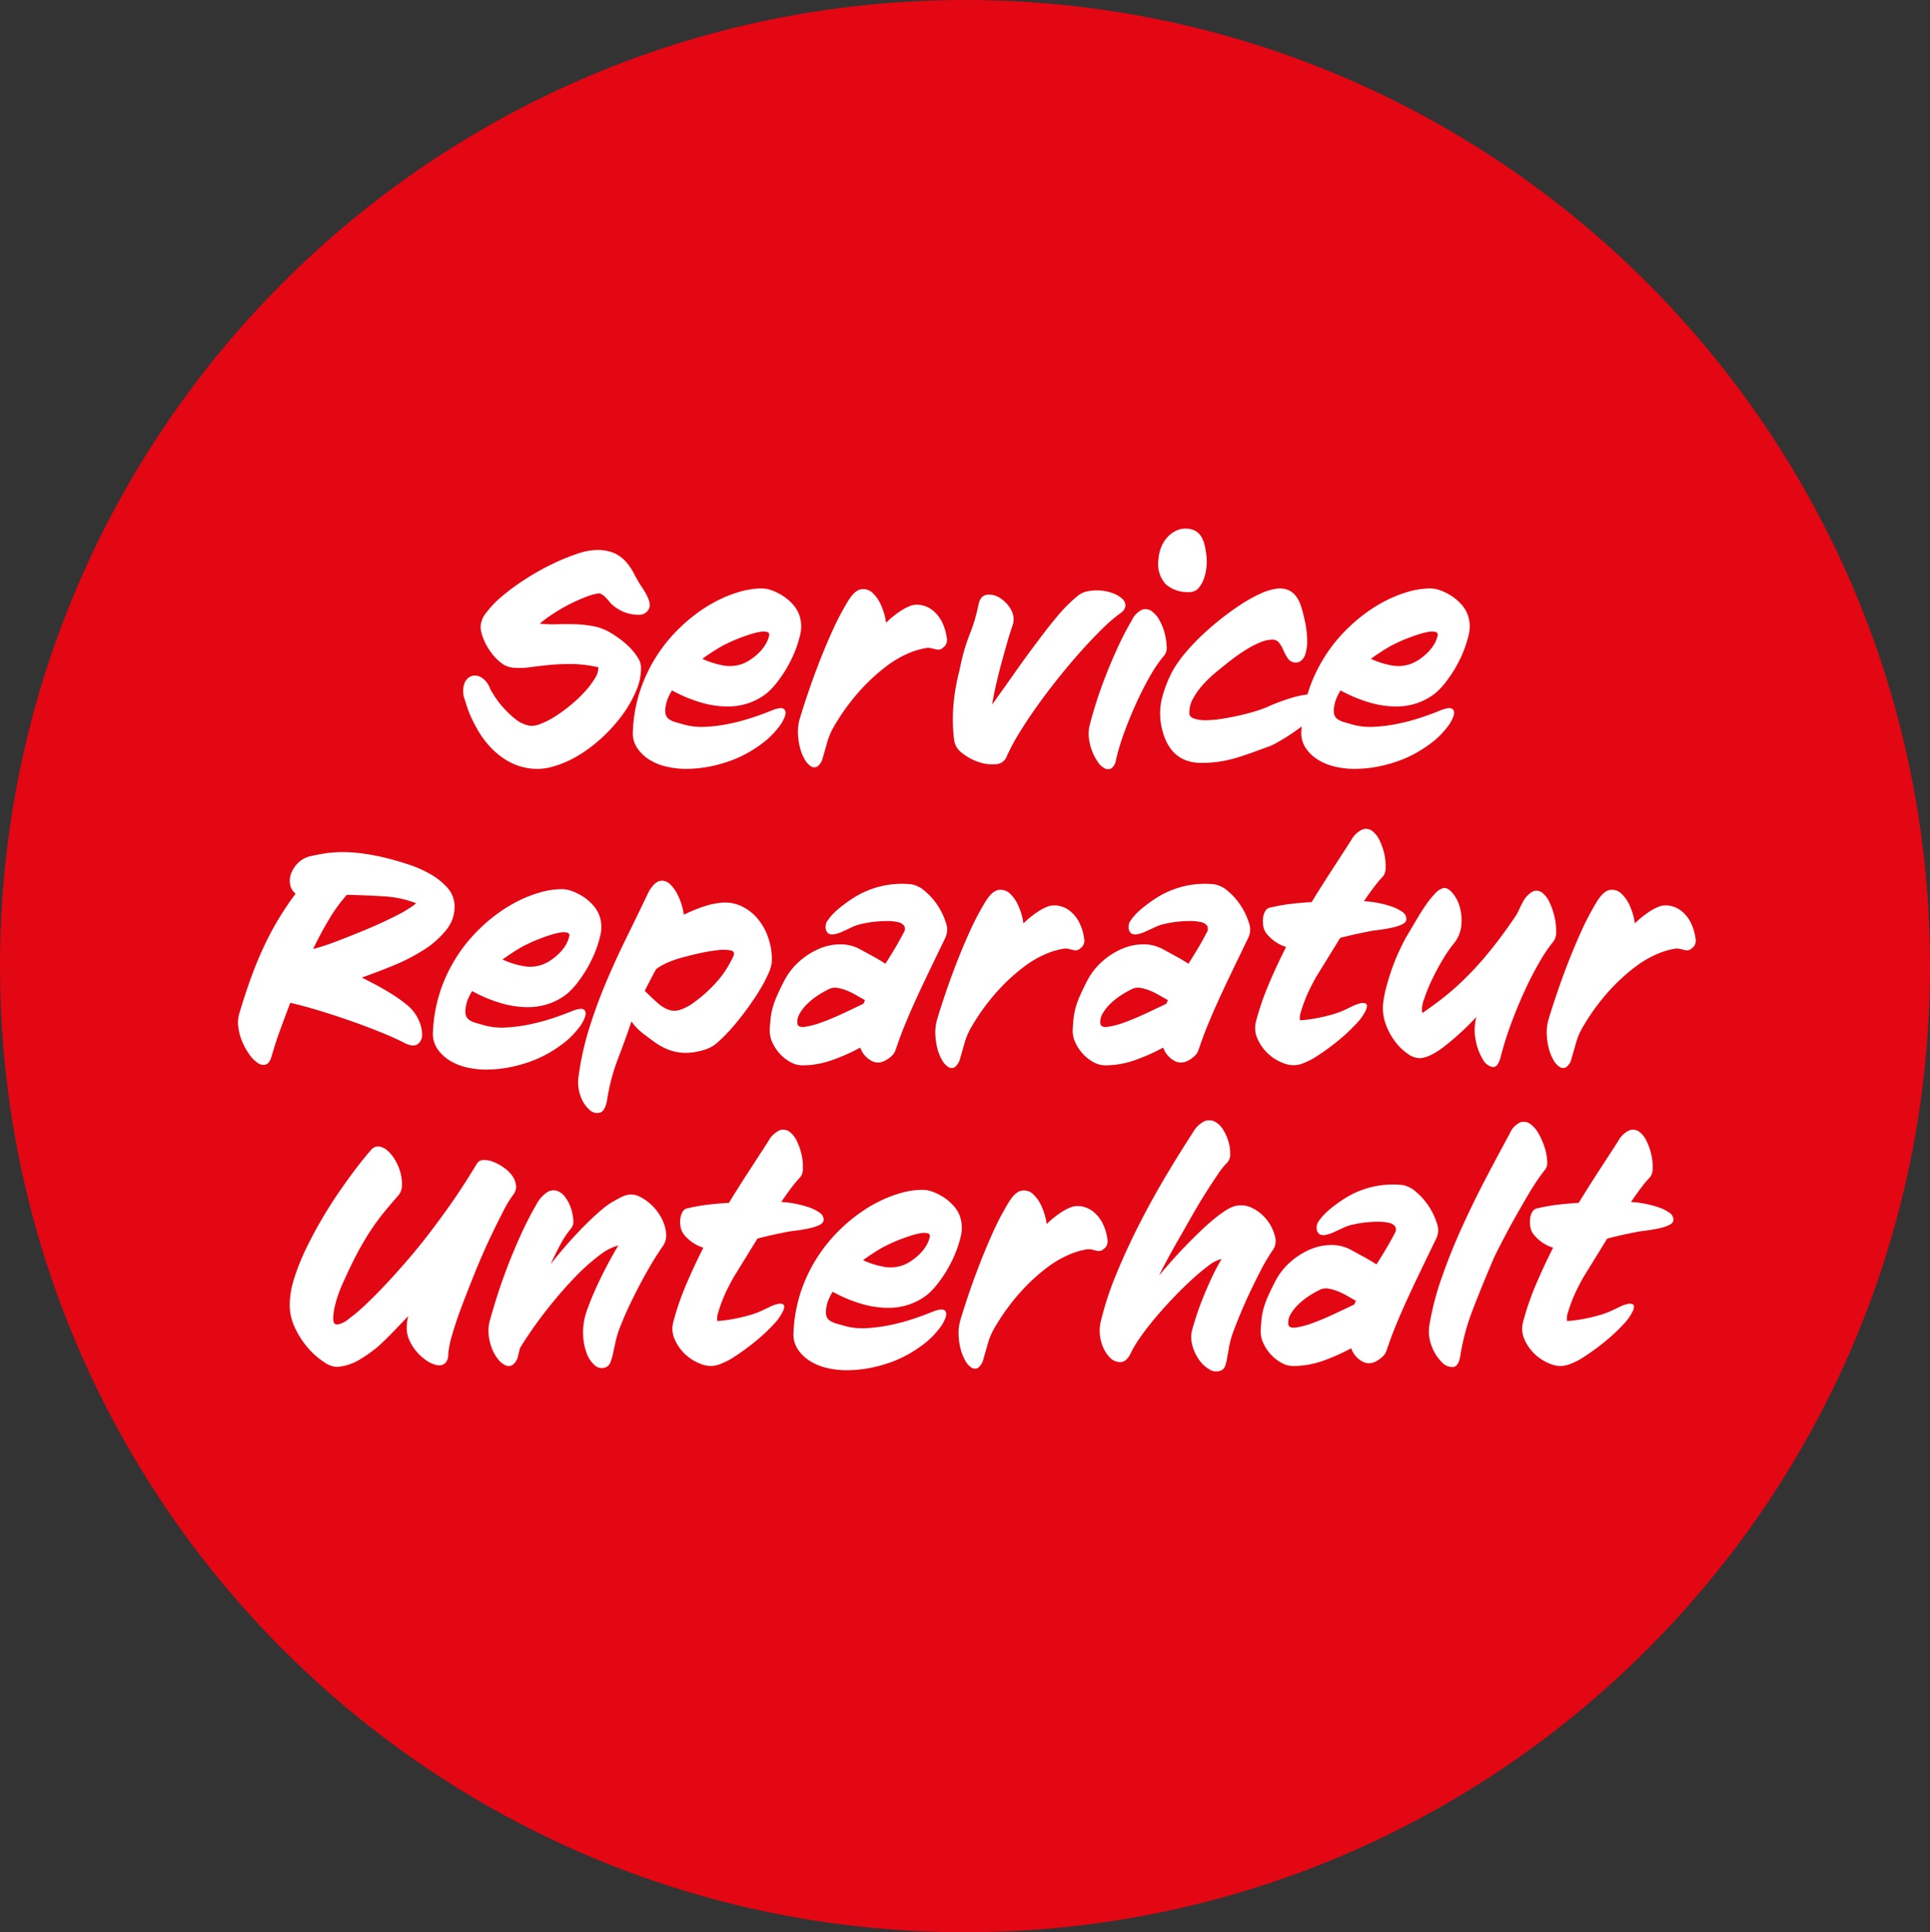 <?xml version="1.0" encoding="UTF-8"?>
<svg xmlns="http://www.w3.org/2000/svg" xmlns:xlink="http://www.w3.org/1999/xlink" width="353.134" height="353.458" viewBox="0 0 353.134 353.458">
  <rect x="0" y="0" width="353.134" height="353.458" fill="#333333" stroke="none"/>
  <defs>
    <clipPath id="clip-path">
      <path id="Контур_150" data-name="Контур 150" d="M0,95.028H353.134V-258.43H0Z" transform="translate(0 258.43)" fill="#e30613"></path>
    </clipPath>
  </defs>
  <g id="Сгруппировать_121" data-name="Сгруппировать 121" transform="translate(0 258.43)">
    <g id="Сгруппировать_40" data-name="Сгруппировать 40" transform="translate(0 -258.43)" clip-path="url(#clip-path)">
      <g id="Сгруппировать_39" data-name="Сгруппировать 39" transform="translate(0)">
        <path id="Контур_149" data-name="Контур 149" d="M47.352,95.028c97.516,0,176.567-79.125,176.567-176.729S144.868-258.43,47.352-258.43-129.215-179.306-129.215-81.7-50.164,95.028,47.352,95.028" transform="translate(129.215 258.43)" fill="#e30613"></path>
      </g>
    </g>
    <path id="Контур_265" data-name="Контур 265" d="M183.568,18.595q1.65,2.475,1.237,3.6a1.889,1.889,0,0,1-1.732,1.265,7.167,7.167,0,0,1-5.39-2.173q-.44-.55-.88-1.018a3.067,3.067,0,0,0-1.155-.742,10.514,10.514,0,0,0-2.337.632,30.134,30.134,0,0,0-2.943,1.292,31.284,31.284,0,0,0-3.025,1.733,24.961,24.961,0,0,0-2.585,1.9,22.8,22.8,0,0,0,3.19.11q1.65-.055,3.327,0a21.894,21.894,0,0,1,3.3.358,9.463,9.463,0,0,1,3.107,1.183,20.806,20.806,0,0,1,1.925,1.293,13.973,13.973,0,0,1,1.815,1.622,10.24,10.24,0,0,1,1.347,1.76,3.339,3.339,0,0,1,.523,1.7,10.264,10.264,0,0,1-.852,4.153,21.22,21.22,0,0,1-2.475,4.4,28.64,28.64,0,0,1-3.685,4.153,26.45,26.45,0,0,1-4.455,3.382,18.909,18.909,0,0,1-4.758,2.063,10.169,10.169,0,0,1-4.675.22,10.814,10.814,0,0,1-3.658-1.375,14.1,14.1,0,0,1-2.86-2.283,16.266,16.266,0,0,1-2.118-2.722A24.993,24.993,0,0,1,152.3,42.41a19.724,19.724,0,0,1-.88-2.228q-.3-.962-.413-1.292a4.33,4.33,0,0,1-.055-2.805,2.248,2.248,0,0,1,1.292-1.4,2.185,2.185,0,0,1,1.842.248,3.885,3.885,0,0,1,1.6,2.09q.055.11.633,1.072a15.928,15.928,0,0,0,1.567,2.118,18.354,18.354,0,0,0,2.255,2.2,5.985,5.985,0,0,0,2.64,1.32,3.972,3.972,0,0,0,2.09-.3,14.433,14.433,0,0,0,2.7-1.375,28.271,28.271,0,0,0,2.86-2.09,25.023,25.023,0,0,0,2.557-2.42,15.687,15.687,0,0,0,1.842-2.42,3.686,3.686,0,0,0,.66-2.062,23.475,23.475,0,0,0-5.005-.6,40.5,40.5,0,0,0-4.125.192q-1.87.193-3.492.412a12.668,12.668,0,0,1-3.107.055,4.07,4.07,0,0,1-2.118-.907,9.41,9.41,0,0,1-1.815-1.9,11.772,11.772,0,0,1-1.32-2.338,6.79,6.79,0,0,1-.577-2.227,4.39,4.39,0,0,1,1.072-2.722,18.689,18.689,0,0,1,3-3.08,40.845,40.845,0,0,1,4.235-3.08,45.761,45.761,0,0,1,4.758-2.667,38.514,38.514,0,0,1,4.537-1.87,11.763,11.763,0,0,1,3.575-.715,7.845,7.845,0,0,1,3.355.6,6.391,6.391,0,0,1,2.117,1.6,11.225,11.225,0,0,1,1.485,2.228A25.8,25.8,0,0,0,183.568,18.595Zm28.655,4.84a6.413,6.413,0,0,1,.137,3.877,20.867,20.867,0,0,1-1.54,4.263,22.843,22.843,0,0,1-2.283,3.767,14.221,14.221,0,0,1-2.145,2.393,11.32,11.32,0,0,1-3.217,1.815,11.8,11.8,0,0,1-3.96.688,17.451,17.451,0,0,1-4.73-.66,26.232,26.232,0,0,1-5.527-2.283,10.65,10.65,0,0,0-.743,1.43,5.958,5.958,0,0,0-.412,1.485,3.328,3.328,0,0,0,0,1.485,1.617,1.617,0,0,0,.632.88,4.1,4.1,0,0,0,1.238.55q.77.22,1.76.495a12.4,12.4,0,0,0,3.767.33,28.477,28.477,0,0,0,4.208-.55,37.251,37.251,0,0,0,4.152-1.1q2.007-.66,3.6-1.32,1.65-.66,2.2-.33t.3,1.237a6.8,6.8,0,0,1-1.21,2.173,15.846,15.846,0,0,1-2.393,2.475,24.484,24.484,0,0,1-2.695,1.87,21.023,21.023,0,0,1-3.41,1.65,25.458,25.458,0,0,1-4.042,1.155,22.528,22.528,0,0,1-4.482.44,15.569,15.569,0,0,1-3.383-.385,10.281,10.281,0,0,1-3.135-1.237,7.482,7.482,0,0,1-2.31-2.173,4.956,4.956,0,0,1-.8-3.19,27.109,27.109,0,0,1,2.613-10.533,28.32,28.32,0,0,1,6.133-8.443,29.344,29.344,0,0,1,3.355-2.778,26.113,26.113,0,0,1,3.74-2.228,23.047,23.047,0,0,1,3.9-1.485,14.544,14.544,0,0,1,3.9-.55,5.385,5.385,0,0,1,1.815.358,9.986,9.986,0,0,1,1.98.99,8.79,8.79,0,0,1,1.788,1.513A5.882,5.882,0,0,1,212.222,23.435Zm-5.5,3.85a.516.516,0,0,0-.385-.687,3.154,3.154,0,0,0-1.32,0,12.943,12.943,0,0,0-1.842.467q-1.017.33-2.008.715t-1.787.77q-.8.385-1.128.55a39.648,39.648,0,0,0-3.74,2.42,15.631,15.631,0,0,0,3.823,1.21,6.645,6.645,0,0,0,3.6-.33,7.35,7.35,0,0,0,1.512-.825,10.634,10.634,0,0,0,1.485-1.237,7.367,7.367,0,0,0,1.155-1.485A5.312,5.312,0,0,0,206.722,27.285Zm32.505.385a1.764,1.764,0,0,1-.3,1.458,3.915,3.915,0,0,1-.687.578,1.374,1.374,0,0,1-.66.137,3.537,3.537,0,0,1-.577-.11q-.3-.082-.66-.165a2.567,2.567,0,0,0-.852-.028,13.837,13.837,0,0,0-3.19.935,19.03,19.03,0,0,0-4.208,2.475,35.159,35.159,0,0,0-4.757,4.4,39.692,39.692,0,0,0-4.84,6.71,12.4,12.4,0,0,0-1.155,2.778q-.385,1.4-.77,2.667a2.876,2.876,0,0,1-.963,1.677,1.1,1.1,0,0,1-1.182.028,3.312,3.312,0,0,1-1.155-1.237,8.2,8.2,0,0,1-.88-2.145,12.057,12.057,0,0,1-.385-2.64,8.473,8.473,0,0,1,.33-2.722q.66-2.2,1.567-4.868t2.008-5.5q1.1-2.832,2.365-5.638a51.016,51.016,0,0,1,2.75-5.28q1.265-2.145,2.475-2.365a2.432,2.432,0,0,1,2.173.66,6.869,6.869,0,0,1,1.622,2.447,11,11,0,0,1,.825,3,17.415,17.415,0,0,1,2.64-2.145,9.174,9.174,0,0,1,2.09-1.045,4.141,4.141,0,0,1,1.9,0,4.7,4.7,0,0,1,1.925.935,6.39,6.39,0,0,1,1.6,1.952A9.064,9.064,0,0,1,239.227,27.67Zm31.79-4.51a29.4,29.4,0,0,0-3.437,2.97q-1.9,1.87-3.932,4.153t-4.1,4.868q-2.062,2.585-3.878,5.142t-3.272,4.95a34.865,34.865,0,0,0-2.283,4.318,2.192,2.192,0,0,1-1.98,1.237,7.48,7.48,0,0,1-3.108-.413,9.74,9.74,0,0,1-2.942-1.595,3.559,3.559,0,0,1-1.485-2.255,29.273,29.273,0,0,1-.247-4.785,35.917,35.917,0,0,1,.357-4.015q.275-1.76.6-3.108t.495-2.172a34.075,34.075,0,0,1,1.65-5.5,30.934,30.934,0,0,0,1.6-5.445q.33-1.54,1.512-1.705a3.56,3.56,0,0,1,2.393.578A5.882,5.882,0,0,1,250.97,22.5a3.459,3.459,0,0,1,.3,2.915q-.5,1.43-1.018,3.245T249.21,32.4q-.523,1.925-.962,3.85t-.715,3.63q2.255-3.135,4.262-5.995t3.933-5.39q1.98-2.695,3.795-4.84A27.364,27.364,0,0,1,263.1,20.08a4.161,4.161,0,0,1,2.007-.935,8.544,8.544,0,0,1,2.365-.11,8.07,8.07,0,0,1,2.227.523,5.05,5.05,0,0,1,1.65.99,1.63,1.63,0,0,1,.577,1.265A1.885,1.885,0,0,1,271.017,23.16Zm15.73-10.45a9.135,9.135,0,0,1,0,2.007,9.063,9.063,0,0,1-.47,2.145,5.155,5.155,0,0,1-1,1.732,2.087,2.087,0,0,1-1.633.715,6.076,6.076,0,0,1-4.316-1.4,5.445,5.445,0,0,1-1.384-4.373,7.46,7.46,0,0,1,.47-2.31,5.914,5.914,0,0,1,1.135-1.9,5.274,5.274,0,0,1,1.633-1.237,3.843,3.843,0,0,1,1.909-.385,3.575,3.575,0,0,1,1.716.468,3.015,3.015,0,0,1,1.051,1.1,5.654,5.654,0,0,1,.581,1.568A18.038,18.038,0,0,1,286.747,12.71Zm-7.645,18.1a23.054,23.054,0,0,0-2.585,3.712q-1.32,2.283-2.53,4.923t-2.227,5.39A41.47,41.47,0,0,0,270.193,50a2.328,2.328,0,0,1-.825,1.54,1.232,1.232,0,0,1-1.21.028,3.336,3.336,0,0,1-1.265-1.155,9.374,9.374,0,0,1-1.045-1.952,9.738,9.738,0,0,1-.605-2.392,6.359,6.359,0,0,1,.165-2.5q.495-1.98,1.265-4.372t1.76-4.9q.99-2.5,2.145-5.005t2.475-4.758a4.085,4.085,0,0,1,1.87-1.98,1.885,1.885,0,0,1,1.76.22,4.754,4.754,0,0,1,1.458,1.678,10.059,10.059,0,0,1,.962,2.392,10.513,10.513,0,0,1,.357,2.393A2.327,2.327,0,0,1,279.1,30.805Zm27.17,7.2a.623.623,0,0,1,.523.468,2.269,2.269,0,0,1,.055,1.017,6.935,6.935,0,0,1-.33,1.32,7.764,7.764,0,0,1-.632,1.375,5.323,5.323,0,0,1-1.375,1.43q-1.045.825-2.283,1.65t-2.365,1.458a11.114,11.114,0,0,1-1.623.8l-3.327,1.21q-1.512.55-2.943.962a21.376,21.376,0,0,1-6.16.853q-5.72,0-7.2-6.215a11.723,11.723,0,0,1,.055-5.857,22.2,22.2,0,0,1,2.2-5.308,23.385,23.385,0,0,1,2.063-2.805,38.04,38.04,0,0,1,2.942-3.107q1.65-1.568,3.493-3.025t3.658-2.64a27.315,27.315,0,0,1,3.492-1.953,10.518,10.518,0,0,1,2.943-.935,4.266,4.266,0,0,1,2.172.192,3.6,3.6,0,0,1,1.43,1.073,5.719,5.719,0,0,1,.935,1.76,20.812,20.812,0,0,1,.633,2.31,18.792,18.792,0,0,1,.55,4.015,8.092,8.092,0,0,1-.33,2.558,2.458,2.458,0,0,1-.88,1.32,1.547,1.547,0,0,1-1.155.248,1.806,1.806,0,0,1-1.237-.825,11.305,11.305,0,0,1-.742-1.4,7.373,7.373,0,0,0-.77-1.348,1.526,1.526,0,0,0-1.32-.6,5.639,5.639,0,0,0-2.09.467,16.967,16.967,0,0,0-2.31,1.155q-1.155.688-2.2,1.458t-1.87,1.43q-.77.6-1.925,1.568a22.19,22.19,0,0,0-2.228,2.145,13.35,13.35,0,0,0-1.815,2.53,5.147,5.147,0,0,0-.687,2.722q0,.66.852.963a6.492,6.492,0,0,0,2.145.3,18.991,18.991,0,0,0,2.887-.248q1.595-.247,3.163-.6t2.943-.77a20.377,20.377,0,0,0,2.255-.8q.935-.44,2.117-.88t2.365-.8a16.77,16.77,0,0,1,2.228-.523A7.418,7.418,0,0,1,306.272,38.01Zm28.27-14.575a6.413,6.413,0,0,1,.138,3.877,20.866,20.866,0,0,1-1.54,4.263,22.841,22.841,0,0,1-2.283,3.767,14.22,14.22,0,0,1-2.145,2.393,11.32,11.32,0,0,1-3.217,1.815,11.8,11.8,0,0,1-3.96.688,17.451,17.451,0,0,1-4.73-.66,26.233,26.233,0,0,1-5.527-2.283,10.648,10.648,0,0,0-.742,1.43,5.957,5.957,0,0,0-.413,1.485,3.327,3.327,0,0,0,0,1.485,1.617,1.617,0,0,0,.633.88,4.1,4.1,0,0,0,1.237.55q.77.22,1.76.495a12.4,12.4,0,0,0,3.767.33,28.477,28.477,0,0,0,4.208-.55,37.253,37.253,0,0,0,4.152-1.1q2.007-.66,3.6-1.32,1.65-.66,2.2-.33t.3,1.237a6.8,6.8,0,0,1-1.21,2.173,15.846,15.846,0,0,1-2.392,2.475,24.487,24.487,0,0,1-2.7,1.87,21.022,21.022,0,0,1-3.41,1.65,25.458,25.458,0,0,1-4.043,1.155,22.528,22.528,0,0,1-4.482.44,15.569,15.569,0,0,1-3.383-.385,10.281,10.281,0,0,1-3.135-1.237,7.482,7.482,0,0,1-2.31-2.173,4.956,4.956,0,0,1-.8-3.19,27.108,27.108,0,0,1,2.612-10.533,28.32,28.32,0,0,1,6.133-8.443,29.347,29.347,0,0,1,3.355-2.778,26.111,26.111,0,0,1,3.74-2.228,23.047,23.047,0,0,1,3.9-1.485,14.544,14.544,0,0,1,3.9-.55,5.385,5.385,0,0,1,1.815.358,9.985,9.985,0,0,1,1.98.99,8.789,8.789,0,0,1,1.787,1.513A5.881,5.881,0,0,1,334.542,23.435Zm-5.5,3.85a.516.516,0,0,0-.385-.687,3.154,3.154,0,0,0-1.32,0,12.942,12.942,0,0,0-1.842.467q-1.017.33-2.008.715t-1.788.77q-.8.385-1.127.55a39.646,39.646,0,0,0-3.74,2.42,15.631,15.631,0,0,0,3.823,1.21,6.645,6.645,0,0,0,3.6-.33,7.35,7.35,0,0,0,1.512-.825,10.634,10.634,0,0,0,1.485-1.237,7.366,7.366,0,0,0,1.155-1.485A5.311,5.311,0,0,0,329.042,27.285Zm-179.9,48.95a6.634,6.634,0,0,1-1.375,4.73,16.18,16.18,0,0,1-4.152,3.74,34.661,34.661,0,0,1-5.638,2.915q-3.08,1.265-5.775,2.2,3.08,1.54,5.005,2.722a28.4,28.4,0,0,1,3.19,2.228,7.519,7.519,0,0,1,2.145,2.695,6.356,6.356,0,0,1,.688,2.778,2.049,2.049,0,0,1-.853,1.787q-.825.55-2.42-.275t-4.153-1.87q-2.558-1.045-5.445-2.062T124.5,95.9q-2.97-.908-5.39-1.457-.605,1.595-1.073,2.86t-.88,2.392q-.413,1.128-.77,2.255t-.743,2.447q-.385,1.155-1.045,1.348a1.714,1.714,0,0,1-1.43-.3,5.892,5.892,0,0,1-1.512-1.513,11.914,11.914,0,0,1-1.293-2.283A10.1,10.1,0,0,1,109.62,99a6.073,6.073,0,0,1,.138-2.53q.99-3.3,2.007-6.16t2.228-5.528a54.757,54.757,0,0,1,6.1-10.312,2.508,2.508,0,0,1-.99-1.6,3.719,3.719,0,0,1,.165-2.09,5.415,5.415,0,0,1,1.292-1.952,4.749,4.749,0,0,1,2.393-1.237q1.76-.385,3-.55a23.667,23.667,0,0,1,3.053-.165,26.812,26.812,0,0,1,3.272.247,38.274,38.274,0,0,1,4.125.77q2.173.523,4.4,1.265a21.247,21.247,0,0,1,4.015,1.788,12.229,12.229,0,0,1,2.97,2.365A5.089,5.089,0,0,1,149.138,76.235Zm-6.985,0a19.207,19.207,0,0,0-5.967-1.265q-3.383-.22-6.738-.275a29.709,29.709,0,0,0-3.273,4.51q-1.512,2.53-2.887,5.39a41.207,41.207,0,0,0,4.372-1.43q2.448-.935,4.84-1.925t4.4-1.952q2.007-.963,3.053-1.567.55-.33,1.1-.687T142.152,76.235Zm33.5,2.2a6.413,6.413,0,0,1,.137,3.878,20.867,20.867,0,0,1-1.54,4.262,22.843,22.843,0,0,1-2.283,3.768,14.221,14.221,0,0,1-2.145,2.393A11.32,11.32,0,0,1,166.6,94.55a11.8,11.8,0,0,1-3.96.688,17.451,17.451,0,0,1-4.73-.66,26.233,26.233,0,0,1-5.527-2.283,10.65,10.65,0,0,0-.743,1.43,5.958,5.958,0,0,0-.412,1.485,3.328,3.328,0,0,0,0,1.485,1.617,1.617,0,0,0,.632.88,4.1,4.1,0,0,0,1.238.55q.77.22,1.76.5a12.4,12.4,0,0,0,3.767.33,28.477,28.477,0,0,0,4.208-.55,37.252,37.252,0,0,0,4.152-1.1q2.007-.66,3.6-1.32,1.65-.66,2.2-.33t.3,1.237a6.8,6.8,0,0,1-1.21,2.173,15.847,15.847,0,0,1-2.393,2.475,24.484,24.484,0,0,1-2.695,1.87,21.024,21.024,0,0,1-3.41,1.65,25.458,25.458,0,0,1-4.042,1.155,22.528,22.528,0,0,1-4.482.44,15.569,15.569,0,0,1-3.383-.385,10.281,10.281,0,0,1-3.135-1.238,7.482,7.482,0,0,1-2.31-2.172,4.956,4.956,0,0,1-.8-3.19,27.109,27.109,0,0,1,2.613-10.533,28.32,28.32,0,0,1,6.133-8.442,29.344,29.344,0,0,1,3.355-2.778,26.113,26.113,0,0,1,3.74-2.228,23.047,23.047,0,0,1,3.9-1.485,14.544,14.544,0,0,1,3.9-.55,5.385,5.385,0,0,1,1.815.358,9.986,9.986,0,0,1,1.98.99,8.79,8.79,0,0,1,1.788,1.513A5.882,5.882,0,0,1,175.648,78.435Zm-5.5,3.85a.516.516,0,0,0-.385-.687,3.154,3.154,0,0,0-1.32,0,12.943,12.943,0,0,0-1.842.467q-1.017.33-2.008.715t-1.787.77q-.8.385-1.128.55a39.648,39.648,0,0,0-3.74,2.42,15.631,15.631,0,0,0,3.823,1.21,6.645,6.645,0,0,0,3.6-.33,7.35,7.35,0,0,0,1.512-.825,10.634,10.634,0,0,0,1.485-1.237,7.367,7.367,0,0,0,1.155-1.485A5.312,5.312,0,0,0,170.148,82.285Zm37.07,4.675a7.255,7.255,0,0,1-.687,2.255,25.88,25.88,0,0,1-1.65,3.08q-1.017,1.65-2.31,3.41t-2.585,3.245a27.852,27.852,0,0,1-2.5,2.558,6.227,6.227,0,0,1-2.09,1.348,11.829,11.829,0,0,1-3.932.743,8.917,8.917,0,0,1-3-.523,10.914,10.914,0,0,1-2.392-1.237q-1.073-.743-2.062-1.513a10.887,10.887,0,0,1-1.375-1.155,9.547,9.547,0,0,1-1.1-1.32q-1.155,3.41-2.475,6.82a37.167,37.167,0,0,0-1.98,7.48q-.33,2.035-1.265,2.365a1.937,1.937,0,0,1-1.925-.467,5.848,5.848,0,0,1-1.65-2.475,7.316,7.316,0,0,1-.385-3.713,53.216,53.216,0,0,1,1.925-8.69q1.32-4.235,3.053-8.36t3.712-8.14q1.98-4.015,3.9-8.03a5.79,5.79,0,0,1,1.458-2.062,1.884,1.884,0,0,1,1.458-.467,2.434,2.434,0,0,1,1.348.743,6.688,6.688,0,0,1,1.127,1.54,10.955,10.955,0,0,1,.825,1.952,10.783,10.783,0,0,1,.44,1.98,32.458,32.458,0,0,1,3.438-1.43,14.734,14.734,0,0,1,3.492-.77,7.113,7.113,0,0,1,3.438.55,8.749,8.749,0,0,1,3.273,2.53,10.678,10.678,0,0,1,1.925,3.685A11.571,11.571,0,0,1,207.217,86.96Zm-7.04-1.045q.385-.88-.55-1.073a8.391,8.391,0,0,0-2.557,0,32.765,32.765,0,0,0-3.52.632q-1.9.44-3.437.88a19.39,19.39,0,0,0-2.31.88,10.6,10.6,0,0,0-1.76,1.045q-.55.99-1.072,2.007t-1.018,1.952q1.375,1.375,2.393,2.255a6.237,6.237,0,0,0,1.952,1.21,3.276,3.276,0,0,0,1.925.082,8.456,8.456,0,0,0,2.42-1.183,25.719,25.719,0,0,0,4.18-3.657A18.294,18.294,0,0,0,200.178,85.915Zm38.83-3.465q-1.815,3.74-3.163,6.545t-2.42,5.17q-1.073,2.365-1.925,4.455t-1.622,4.4a3.447,3.447,0,0,1-.413.8,3.5,3.5,0,0,1-.522.522q-1.76,1.485-3.273.825a4.42,4.42,0,0,1-2.283-2.53,35.689,35.689,0,0,1-5.06,2.255,16.294,16.294,0,0,1-5.555.99,4.442,4.442,0,0,1-2.117-.577,7.519,7.519,0,0,1-1.925-1.485,7.882,7.882,0,0,1-1.4-2.09,4.938,4.938,0,0,1-.495-2.338q.055-1.21.165-2.173a12.665,12.665,0,0,1,.385-1.952,16.1,16.1,0,0,1,.8-2.173q.523-1.182,1.348-2.777a12.047,12.047,0,0,1,2.7-3.437A13.442,13.442,0,0,1,215.77,84.6a9.991,9.991,0,0,1,3.877-.853,7.368,7.368,0,0,1,3.63.853l2.42,1.32q1.21.66,2.31,1.375.88-1.375,1.732-2.805t1.623-2.915a1.165,1.165,0,0,0,.055-1.237,1.867,1.867,0,0,0-1.155-.66,8.827,8.827,0,0,0-1.98-.193,20.227,20.227,0,0,0-2.337.138A20.62,20.62,0,0,0,223.69,80a7.936,7.936,0,0,0-1.732.577q-.935.44-1.788.825a6.183,6.183,0,0,1-1.54.5,1.508,1.508,0,0,1-1.1-.165,1.423,1.423,0,0,1-.467-1.155,1.876,1.876,0,0,1,.385-1.21,8.964,8.964,0,0,1,1.128-1.347,16.286,16.286,0,0,1,1.622-1.4q.935-.715,1.87-1.32a16.538,16.538,0,0,1,10.78-2.53,5.156,5.156,0,0,1,2.42,1.265,11.746,11.746,0,0,1,2.31,2.613,12.356,12.356,0,0,1,1.485,3.107A3.551,3.551,0,0,1,239.008,82.45Zm-14.74,11.5q-.715-.385-1.568-.88a13.771,13.771,0,0,0-1.732-.853,7.979,7.979,0,0,0-1.732-.5,2.438,2.438,0,0,0-1.512.193,17.822,17.822,0,0,0-2.008,1.127,12.618,12.618,0,0,0-1.98,1.567,7.963,7.963,0,0,0-1.43,1.815,2.933,2.933,0,0,0-.412,1.815q.11.77,1.375.6a15.017,15.017,0,0,0,3.08-.825q1.815-.66,3.878-1.622t3.767-1.788A3.654,3.654,0,0,1,224.268,93.945ZM264.362,82.67a1.764,1.764,0,0,1-.3,1.458,3.915,3.915,0,0,1-.687.577,1.374,1.374,0,0,1-.66.137,3.539,3.539,0,0,1-.578-.11q-.3-.083-.66-.165a2.567,2.567,0,0,0-.853-.027,13.836,13.836,0,0,0-3.19.935,19.03,19.03,0,0,0-4.208,2.475,35.159,35.159,0,0,0-4.757,4.4,39.692,39.692,0,0,0-4.84,6.71,12.4,12.4,0,0,0-1.155,2.778q-.385,1.4-.77,2.667a2.876,2.876,0,0,1-.963,1.678,1.1,1.1,0,0,1-1.182.027,3.312,3.312,0,0,1-1.155-1.237,8.2,8.2,0,0,1-.88-2.145,12.057,12.057,0,0,1-.385-2.64,8.473,8.473,0,0,1,.33-2.723q.66-2.2,1.567-4.868t2.008-5.5q1.1-2.833,2.365-5.638a51.016,51.016,0,0,1,2.75-5.28q1.265-2.145,2.475-2.365a2.432,2.432,0,0,1,2.173.66,6.869,6.869,0,0,1,1.622,2.448,11,11,0,0,1,.825,3,17.416,17.416,0,0,1,2.64-2.145,9.174,9.174,0,0,1,2.09-1.045,4.142,4.142,0,0,1,1.9,0,4.7,4.7,0,0,1,1.925.935,6.39,6.39,0,0,1,1.6,1.952A9.063,9.063,0,0,1,264.362,82.67Zm30.085-.22q-1.815,3.74-3.163,6.545t-2.42,5.17q-1.072,2.365-1.925,4.455t-1.622,4.4a3.448,3.448,0,0,1-.413.8,3.5,3.5,0,0,1-.522.522q-1.76,1.485-3.273.825a4.42,4.42,0,0,1-2.282-2.53,35.69,35.69,0,0,1-5.06,2.255,16.294,16.294,0,0,1-5.555.99,4.442,4.442,0,0,1-2.117-.577,7.519,7.519,0,0,1-1.925-1.485,7.882,7.882,0,0,1-1.4-2.09,4.938,4.938,0,0,1-.495-2.338q.055-1.21.165-2.173a12.663,12.663,0,0,1,.385-1.952,16.1,16.1,0,0,1,.8-2.173q.522-1.182,1.348-2.777a12.047,12.047,0,0,1,2.7-3.437A13.443,13.443,0,0,1,271.21,84.6a9.992,9.992,0,0,1,3.878-.853,7.368,7.368,0,0,1,3.63.853l2.42,1.32q1.21.66,2.31,1.375.88-1.375,1.732-2.805T286.8,81.57a1.165,1.165,0,0,0,.055-1.237,1.867,1.867,0,0,0-1.155-.66,8.827,8.827,0,0,0-1.98-.193,20.227,20.227,0,0,0-2.337.138A20.62,20.62,0,0,0,279.13,80a7.937,7.937,0,0,0-1.733.577q-.935.44-1.788.825a6.183,6.183,0,0,1-1.54.5,1.507,1.507,0,0,1-1.1-.165,1.423,1.423,0,0,1-.467-1.155,1.877,1.877,0,0,1,.385-1.21,8.963,8.963,0,0,1,1.128-1.347,16.29,16.29,0,0,1,1.622-1.4q.935-.715,1.87-1.32a16.538,16.538,0,0,1,10.78-2.53,5.156,5.156,0,0,1,2.42,1.265,11.746,11.746,0,0,1,2.31,2.613,12.355,12.355,0,0,1,1.485,3.107A3.551,3.551,0,0,1,294.448,82.45Zm-14.74,11.5q-.715-.385-1.567-.88a13.771,13.771,0,0,0-1.733-.853,7.979,7.979,0,0,0-1.733-.5,2.438,2.438,0,0,0-1.512.193,17.823,17.823,0,0,0-2.008,1.127,12.619,12.619,0,0,0-1.98,1.567,7.962,7.962,0,0,0-1.43,1.815,2.933,2.933,0,0,0-.413,1.815q.11.77,1.375.6a15.017,15.017,0,0,0,3.08-.825q1.815-.66,3.878-1.622t3.767-1.788A3.653,3.653,0,0,1,279.707,93.945Zm43.615-14.74q-.055.55-.825.908a8.53,8.53,0,0,1-1.787.577q-1.018.22-2.008.357t-1.485.192q-1.21.22-2.75.55t-3.245.77q-1.43,2.31-2.612,4.235T306.878,89.6q-.44.77-1.017,1.9t-1.045,2.31q-.468,1.182-.77,2.228a3.627,3.627,0,0,0-.193,1.595q.33,0,1.293-.11t2.2-.357q1.238-.248,2.558-.632a13.857,13.857,0,0,0,2.31-.88q.385-.165,1.155-.55a6.871,6.871,0,0,1,1.457-.55,1.594,1.594,0,0,1,1.073.027q.385.193.055,1.128a9.33,9.33,0,0,1-1.87,2.64,32.518,32.518,0,0,1-3.245,3.025,40.98,40.98,0,0,1-3.685,2.695,12.8,12.8,0,0,1-3.19,1.6,4.6,4.6,0,0,1-3-.138,8.433,8.433,0,0,1-2.887-1.732,8.249,8.249,0,0,1-1.98-2.75,4.733,4.733,0,0,1-.275-3.245,49.658,49.658,0,0,1,2.31-6.738q1.43-3.382,3.19-6.847a6.223,6.223,0,0,1-1.237-.5,7.256,7.256,0,0,1-1.21-.8,7.084,7.084,0,0,1-.99-.962,3.326,3.326,0,0,1-.578-.935,4.088,4.088,0,0,1-.22-1.073,4.883,4.883,0,0,1,.055-1.265,2.923,2.923,0,0,1,.413-1.1,1.3,1.3,0,0,1,.908-.577,33.311,33.311,0,0,1,3.74-.66q1.87-.22,3.795-.33,1.815-2.97,3.658-5.8T313.2,64.74a4.467,4.467,0,0,1,2.09-2.007,1.931,1.931,0,0,1,1.788.275,4.582,4.582,0,0,1,1.375,1.787,11.206,11.206,0,0,1,.852,2.5,9.572,9.572,0,0,1,.22,2.447,2.413,2.413,0,0,1-.5,1.6,18.956,18.956,0,0,0-1.512,1.788q-.908,1.182-1.953,2.722a18.888,18.888,0,0,1,2.448.3,17.987,17.987,0,0,1,2.557.66,7.59,7.59,0,0,1,2.008.99A1.553,1.553,0,0,1,323.323,79.205Zm26.95,3.96a29.238,29.238,0,0,0-2.75,4.1q-1.43,2.5-2.75,5.418t-2.42,5.94a57.443,57.443,0,0,0-1.76,5.665q-.495,1.98-1.457,1.9a2.6,2.6,0,0,1-1.815-1.4,10.13,10.13,0,0,1-1.293-3.437,9.078,9.078,0,0,1,.055-4.1l.055-.22a50.92,50.92,0,0,1-5.94,5.445q-2.75,2.09-4.51,2.09a3.963,3.963,0,0,1-2.145-.825,10.026,10.026,0,0,1-2.283-2.228,11.91,11.91,0,0,1-1.733-3.245,8.429,8.429,0,0,1-.44-3.822,22.026,22.026,0,0,1,.605-3.025q.44-1.65,1.017-3.272t1.265-3.107q.688-1.485,1.293-2.585.99-1.65,1.925-3.245t1.815-2.833a16.024,16.024,0,0,1,1.677-2.035,2.9,2.9,0,0,1,1.458-.908q.715-.11,1.595.88a6.649,6.649,0,0,1,1.348,2.558,9.028,9.028,0,0,1,.3,3.41,6.191,6.191,0,0,1-1.485,3.438,22.753,22.753,0,0,0-1.9,2.778q-1.072,1.787-1.98,3.685a29.116,29.116,0,0,0-1.457,3.6,4.915,4.915,0,0,0-.33,2.53q1.54-1.045,3.383-2.447a49.079,49.079,0,0,0,3.988-3.437,58.572,58.572,0,0,0,4.537-4.9,83.372,83.372,0,0,0,5.033-6.765,6.538,6.538,0,0,0,.715-1.238q.275-.633.6-1.237a4.742,4.742,0,0,1,1.98-2.228,1.7,1.7,0,0,1,1.732.247,4.777,4.777,0,0,1,1.375,1.87,13.132,13.132,0,0,1,.88,2.64,11.023,11.023,0,0,1,.275,2.612A2.721,2.721,0,0,1,350.272,83.165Zm25.96-.5a1.764,1.764,0,0,1-.3,1.458,3.914,3.914,0,0,1-.687.577,1.374,1.374,0,0,1-.66.137,3.537,3.537,0,0,1-.578-.11q-.3-.083-.66-.165a2.567,2.567,0,0,0-.853-.027,13.837,13.837,0,0,0-3.19.935A19.03,19.03,0,0,0,365.1,87.95a35.159,35.159,0,0,0-4.758,4.4,39.692,39.692,0,0,0-4.84,6.71,12.4,12.4,0,0,0-1.155,2.778q-.385,1.4-.77,2.667a2.876,2.876,0,0,1-.962,1.678,1.1,1.1,0,0,1-1.183.027,3.313,3.313,0,0,1-1.155-1.237,8.2,8.2,0,0,1-.88-2.145,12.056,12.056,0,0,1-.385-2.64,8.474,8.474,0,0,1,.33-2.723q.66-2.2,1.568-4.868t2.008-5.5q1.1-2.833,2.365-5.638a51.021,51.021,0,0,1,2.75-5.28q1.265-2.145,2.475-2.365a2.432,2.432,0,0,1,2.172.66,6.869,6.869,0,0,1,1.623,2.448,11,11,0,0,1,.825,3,17.415,17.415,0,0,1,2.64-2.145,9.174,9.174,0,0,1,2.09-1.045,4.141,4.141,0,0,1,1.9,0,4.7,4.7,0,0,1,1.925.935,6.39,6.39,0,0,1,1.6,1.952A9.065,9.065,0,0,1,376.233,82.67Zm-216.4,46.97a22.918,22.918,0,0,0-1.842,3.107q-1.127,2.173-2.447,4.978t-2.613,5.995q-1.292,3.19-2.393,6.1t-1.788,5.308a17.18,17.18,0,0,0-.742,3.657,2.1,2.1,0,0,1-.633,1.65,1.766,1.766,0,0,1-1.457.275,5.137,5.137,0,0,1-1.87-.825,8.873,8.873,0,0,1-1.815-1.622,8.644,8.644,0,0,1-1.347-2.145,5.264,5.264,0,0,1-.467-2.393,9.325,9.325,0,0,1,.275-1.98q-1.76,1.87-3.3,3.438t-2.53,2.393a26.181,26.181,0,0,1-3.135,2.173,9.09,9.09,0,0,1-4.07,1.292,4.392,4.392,0,0,1-2.365-.88,13.626,13.626,0,0,1-2.915-2.557,15.884,15.884,0,0,1-2.448-3.795,9.639,9.639,0,0,1-.907-4.592,16.438,16.438,0,0,1,.825-4.428,39.659,39.659,0,0,1,2.007-5.06q1.238-2.613,2.778-5.28t3.19-5.088q1.65-2.42,3.218-4.482t2.832-3.493a1.619,1.619,0,0,1,1.485-.66,3,3,0,0,1,1.6.8,7.14,7.14,0,0,1,1.4,1.788,9.078,9.078,0,0,1,.935,2.283,7.76,7.76,0,0,1,.247,2.31,2.823,2.823,0,0,1-.715,1.842q-1.21,1.375-2.42,2.833a41.728,41.728,0,0,0-2.5,3.382,49.339,49.339,0,0,0-2.64,4.482q-1.347,2.558-2.888,6.077-.165.385-.55,1.485a18.169,18.169,0,0,0-.632,2.283,9.009,9.009,0,0,0-.22,2.09q.028.907.743.907a4.187,4.187,0,0,0,2.007-.962,32.124,32.124,0,0,0,3.19-2.695q1.842-1.733,4.07-4.125t4.647-5.253q1.65-1.98,3.3-4.153t3.19-4.345q1.54-2.173,2.86-4.235t2.31-3.712a1.323,1.323,0,0,1,1.128-.6,4.242,4.242,0,0,1,1.76.3,8.888,8.888,0,0,1,1.925,1.017,6.414,6.414,0,0,1,1.568,1.485,3.926,3.926,0,0,1,.742,1.788A2.325,2.325,0,0,1,159.835,129.64Zm27.5,9.24q-1.265,1.815-2.448,3.85t-2.173,3.96q-.99,1.925-1.76,3.575t-1.21,2.805a18.3,18.3,0,0,0-1.072,3.217q-.3,1.4-.523,2.392a9.1,9.1,0,0,1-.495,1.623,1.489,1.489,0,0,1-.935.852,1.872,1.872,0,0,1-1.87-.385,5.221,5.221,0,0,1-1.458-2.118,10.275,10.275,0,0,1-.687-3.327,11.943,11.943,0,0,1,.495-4.015q.22-.715.743-2.062t1.292-3.025q.77-1.677,1.76-3.575t2.145-3.822a9.566,9.566,0,0,0-3.465,1.815,36.807,36.807,0,0,0-4.51,4.042q-2.42,2.5-5.033,5.8a77.18,77.18,0,0,0-4.978,7.1l-.33,1.32a2.8,2.8,0,0,1-.962,1.733,1.363,1.363,0,0,1-1.32.137,3.63,3.63,0,0,1-1.375-1.1,7.3,7.3,0,0,1-1.155-2.007,9.459,9.459,0,0,1-.6-2.53,6.929,6.929,0,0,1,.247-2.668q.605-2.2,1.458-4.84t1.925-5.39q1.072-2.75,2.337-5.527t2.7-5.253a6.158,6.158,0,0,1,2.035-2.365,2.185,2.185,0,0,1,1.843-.247,3.229,3.229,0,0,1,1.512,1.21,7.142,7.142,0,0,1,1.018,2.008,8.3,8.3,0,0,1,.412,2.117,2.049,2.049,0,0,1-.385,1.513,17.333,17.333,0,0,0-1.87,2.777q-.935,1.677-1.87,3.768,1.76-2.255,3.465-4.152t3.19-3.355q1.485-1.457,2.64-2.42a14.768,14.768,0,0,1,1.815-1.347q.88-.5,1.65-.908a4.648,4.648,0,0,1,1.54-.522,3.331,3.331,0,0,1,1.65.22,7.921,7.921,0,0,1,2.09,1.32A8.535,8.535,0,0,1,186.4,132.8a8.816,8.816,0,0,1,1.1,2.09,6.239,6.239,0,0,1,.385,2.117A3.294,3.294,0,0,1,187.335,138.88Zm29.37-4.675q-.055.55-.825.908a8.53,8.53,0,0,1-1.788.577q-1.017.22-2.007.357t-1.485.193q-1.21.22-2.75.55t-3.245.77q-1.43,2.31-2.613,4.235T200.26,144.6q-.44.77-1.018,1.9t-1.045,2.31q-.468,1.183-.77,2.228a3.627,3.627,0,0,0-.193,1.6q.33,0,1.292-.11t2.2-.357q1.237-.248,2.557-.633a13.856,13.856,0,0,0,2.31-.88q.385-.165,1.155-.55a6.872,6.872,0,0,1,1.458-.55,1.594,1.594,0,0,1,1.072.027q.385.193.055,1.128a9.331,9.331,0,0,1-1.87,2.64,32.516,32.516,0,0,1-3.245,3.025,40.984,40.984,0,0,1-3.685,2.7,12.8,12.8,0,0,1-3.19,1.6,4.6,4.6,0,0,1-3-.137,8.433,8.433,0,0,1-2.887-1.733,8.25,8.25,0,0,1-1.98-2.75,4.733,4.733,0,0,1-.275-3.245,49.66,49.66,0,0,1,2.31-6.738q1.43-3.382,3.19-6.848a6.223,6.223,0,0,1-1.238-.495,7.256,7.256,0,0,1-1.21-.8,7.083,7.083,0,0,1-.99-.962,3.325,3.325,0,0,1-.577-.935,4.088,4.088,0,0,1-.22-1.073,4.883,4.883,0,0,1,.055-1.265,2.923,2.923,0,0,1,.412-1.1,1.3,1.3,0,0,1,.908-.577,33.312,33.312,0,0,1,3.74-.66q1.87-.22,3.795-.33,1.815-2.97,3.658-5.8t3.548-5.472a4.467,4.467,0,0,1,2.09-2.007,1.931,1.931,0,0,1,1.788.275,4.582,4.582,0,0,1,1.375,1.787,11.206,11.206,0,0,1,.852,2.5,9.572,9.572,0,0,1,.22,2.447,2.413,2.413,0,0,1-.495,1.6,18.951,18.951,0,0,0-1.513,1.788q-.907,1.182-1.952,2.723a18.889,18.889,0,0,1,2.448.3,17.986,17.986,0,0,1,2.557.66,7.59,7.59,0,0,1,2.008.99A1.553,1.553,0,0,1,216.705,134.205Zm24.915-.77a6.413,6.413,0,0,1,.137,3.878,20.867,20.867,0,0,1-1.54,4.262,22.843,22.843,0,0,1-2.283,3.768,14.221,14.221,0,0,1-2.145,2.393,11.32,11.32,0,0,1-3.217,1.815,11.8,11.8,0,0,1-3.96.688,17.452,17.452,0,0,1-4.73-.66,26.232,26.232,0,0,1-5.527-2.283,10.65,10.65,0,0,0-.743,1.43,5.958,5.958,0,0,0-.412,1.485,3.328,3.328,0,0,0,0,1.485,1.617,1.617,0,0,0,.632.88,4.1,4.1,0,0,0,1.238.55q.77.22,1.76.495a12.4,12.4,0,0,0,3.767.33,28.476,28.476,0,0,0,4.208-.55,37.247,37.247,0,0,0,4.152-1.1q2.007-.66,3.6-1.32,1.65-.66,2.2-.33t.3,1.238a6.8,6.8,0,0,1-1.21,2.173,15.846,15.846,0,0,1-2.393,2.475,24.484,24.484,0,0,1-2.695,1.87,21.023,21.023,0,0,1-3.41,1.65,25.458,25.458,0,0,1-4.042,1.155,22.529,22.529,0,0,1-4.482.44,15.569,15.569,0,0,1-3.383-.385,10.28,10.28,0,0,1-3.135-1.238,7.482,7.482,0,0,1-2.31-2.173,4.956,4.956,0,0,1-.8-3.19,27.108,27.108,0,0,1,2.613-10.532,28.32,28.32,0,0,1,6.133-8.443,29.342,29.342,0,0,1,3.355-2.777,26.112,26.112,0,0,1,3.74-2.228,23.046,23.046,0,0,1,3.9-1.485,14.544,14.544,0,0,1,3.9-.55,5.385,5.385,0,0,1,1.815.357,9.986,9.986,0,0,1,1.98.99,8.79,8.79,0,0,1,1.788,1.512A5.882,5.882,0,0,1,241.62,133.435Zm-5.5,3.85a.516.516,0,0,0-.385-.687,3.154,3.154,0,0,0-1.32,0,12.942,12.942,0,0,0-1.842.467q-1.017.33-2.008.715t-1.787.77q-.8.385-1.128.55a39.645,39.645,0,0,0-3.74,2.42,15.632,15.632,0,0,0,3.823,1.21,6.645,6.645,0,0,0,3.6-.33,7.35,7.35,0,0,0,1.512-.825,10.635,10.635,0,0,0,1.485-1.238,7.367,7.367,0,0,0,1.155-1.485A5.312,5.312,0,0,0,236.12,137.285Zm32.5.385a1.764,1.764,0,0,1-.3,1.458,3.915,3.915,0,0,1-.687.577,1.374,1.374,0,0,1-.66.137,3.537,3.537,0,0,1-.578-.11q-.3-.082-.66-.165a2.566,2.566,0,0,0-.853-.028,13.836,13.836,0,0,0-3.19.935,19.03,19.03,0,0,0-4.207,2.475,35.158,35.158,0,0,0-4.758,4.4,39.692,39.692,0,0,0-4.84,6.71,12.4,12.4,0,0,0-1.155,2.777q-.385,1.4-.77,2.668a2.876,2.876,0,0,1-.963,1.677,1.1,1.1,0,0,1-1.182.028,3.312,3.312,0,0,1-1.155-1.238,8.2,8.2,0,0,1-.88-2.145,12.057,12.057,0,0,1-.385-2.64,8.473,8.473,0,0,1,.33-2.723q.66-2.2,1.567-4.867t2.008-5.5q1.1-2.833,2.365-5.638a51.017,51.017,0,0,1,2.75-5.28q1.265-2.145,2.475-2.365a2.432,2.432,0,0,1,2.173.66,6.869,6.869,0,0,1,1.622,2.447,11,11,0,0,1,.825,3,17.414,17.414,0,0,1,2.64-2.145,9.175,9.175,0,0,1,2.09-1.045,4.141,4.141,0,0,1,1.9,0,4.7,4.7,0,0,1,1.925.935,6.39,6.39,0,0,1,1.6,1.952A9.063,9.063,0,0,1,268.625,137.67Zm30.36,1.87a33.96,33.96,0,0,0-2.283,3.823q-1.128,2.173-2.117,4.29t-1.733,3.932q-.742,1.815-1.128,2.86a17.2,17.2,0,0,0-.825,2.915q-.22,1.265-.385,2.173a7.789,7.789,0,0,1-.385,1.458,1.335,1.335,0,0,1-.88.77,2.3,2.3,0,0,1-1.98-.275,5.99,5.99,0,0,1-1.842-1.705,8.087,8.087,0,0,1-1.21-2.53,5.647,5.647,0,0,1-.137-2.75q.165-.66.633-2.173t1.182-3.355q.715-1.842,1.65-3.878a40.763,40.763,0,0,1,1.98-3.795,6.239,6.239,0,0,0-2.365,1.21,36.635,36.635,0,0,0-3.107,2.585q-1.678,1.54-3.437,3.382t-3.3,3.685q-1.54,1.842-2.667,3.465a19.961,19.961,0,0,0-1.622,2.667q-.825,1.815-1.953,1.87a2.686,2.686,0,0,1-2.09-.935,6.548,6.548,0,0,1-1.485-2.777,7.261,7.261,0,0,1-.082-3.712,58.1,58.1,0,0,1,2.86-8.718q1.87-4.537,4.18-9.075t4.867-8.827q2.557-4.29,4.923-7.92a5,5,0,0,1,2.117-2.09,2.276,2.276,0,0,1,1.9.055,3.95,3.95,0,0,1,1.54,1.485,8.357,8.357,0,0,1,.99,2.228,7.555,7.555,0,0,1,.3,2.227,2.137,2.137,0,0,1-.467,1.485,13.769,13.769,0,0,0-1.787,2.228q-1.072,1.567-2.338,3.575t-2.557,4.29q-1.292,2.283-2.475,4.345t-2.09,3.768q-.908,1.705-1.292,2.53a96.335,96.335,0,0,1,8.607-9.1q3.437-3.053,5.088-3.548a4.52,4.52,0,0,1,3.355.3,7.706,7.706,0,0,1,2.668,2.173,7.793,7.793,0,0,1,1.457,2.915A2.919,2.919,0,0,1,298.985,139.54Zm29.865-2.09q-1.815,3.74-3.163,6.545t-2.42,5.17q-1.072,2.365-1.925,4.455t-1.622,4.4a3.448,3.448,0,0,1-.413.8,3.5,3.5,0,0,1-.522.522q-1.76,1.485-3.273.825a4.419,4.419,0,0,1-2.282-2.53,35.69,35.69,0,0,1-5.06,2.255,16.294,16.294,0,0,1-5.555.99,4.442,4.442,0,0,1-2.117-.577,7.519,7.519,0,0,1-1.925-1.485,7.882,7.882,0,0,1-1.4-2.09,4.938,4.938,0,0,1-.495-2.337q.055-1.21.165-2.173a12.663,12.663,0,0,1,.385-1.952,16.1,16.1,0,0,1,.8-2.173q.522-1.182,1.348-2.777a12.047,12.047,0,0,1,2.7-3.437,13.443,13.443,0,0,1,3.547-2.283,9.992,9.992,0,0,1,3.878-.853,7.368,7.368,0,0,1,3.63.853l2.42,1.32q1.21.66,2.31,1.375.88-1.375,1.732-2.8t1.622-2.915a1.165,1.165,0,0,0,.055-1.237,1.867,1.867,0,0,0-1.155-.66,8.827,8.827,0,0,0-1.98-.193,20.227,20.227,0,0,0-2.337.137,20.624,20.624,0,0,0-2.255.385,7.936,7.936,0,0,0-1.733.577q-.935.44-1.788.825a6.183,6.183,0,0,1-1.54.495,1.507,1.507,0,0,1-1.1-.165,1.423,1.423,0,0,1-.467-1.155,1.877,1.877,0,0,1,.385-1.21,8.964,8.964,0,0,1,1.128-1.348,16.289,16.289,0,0,1,1.622-1.4q.935-.715,1.87-1.32a16.538,16.538,0,0,1,10.78-2.53,5.156,5.156,0,0,1,2.42,1.265,11.746,11.746,0,0,1,2.31,2.612,12.355,12.355,0,0,1,1.485,3.108A3.551,3.551,0,0,1,328.85,137.45Zm-14.74,11.5q-.715-.385-1.567-.88a13.773,13.773,0,0,0-1.733-.853,7.979,7.979,0,0,0-1.733-.495,2.438,2.438,0,0,0-1.512.193,17.826,17.826,0,0,0-2.008,1.128,12.619,12.619,0,0,0-1.98,1.567,7.962,7.962,0,0,0-1.43,1.815,2.933,2.933,0,0,0-.413,1.815q.11.77,1.375.6a15.017,15.017,0,0,0,3.08-.825q1.815-.66,3.878-1.622t3.767-1.788A3.652,3.652,0,0,1,314.11,148.945Zm34.65-24.035q-.605.715-1.485,2.007t-1.842,2.943q-.962,1.65-1.98,3.438t-1.87,3.41q-.852,1.622-1.54,2.97t-.962,2.063q-2.035,4.73-3.658,8.992a39.947,39.947,0,0,0-2.228,8.333q-.33,1.925-1.348,2.007a2.739,2.739,0,0,1-2.09-.962,8.048,8.048,0,0,1-1.788-2.86,7.243,7.243,0,0,1-.44-3.74,51.043,51.043,0,0,1,2.283-8.827q1.622-4.647,3.74-9.295t4.427-9.048q2.31-4.4,4.29-8.03a3.883,3.883,0,0,1,1.9-2.007,2.011,2.011,0,0,1,1.815.275,5.211,5.211,0,0,1,1.54,1.787,13.146,13.146,0,0,1,1.1,2.5,9.566,9.566,0,0,1,.467,2.448A2.3,2.3,0,0,1,348.76,124.91Zm23.43,9.295q-.055.55-.825.908a8.53,8.53,0,0,1-1.787.577q-1.018.22-2.008.357t-1.485.193q-1.21.22-2.75.55t-3.245.77q-1.43,2.31-2.612,4.235t-1.733,2.805q-.44.77-1.017,1.9t-1.045,2.31q-.468,1.183-.77,2.228a3.627,3.627,0,0,0-.193,1.6q.33,0,1.293-.11t2.2-.357q1.238-.248,2.558-.633a13.858,13.858,0,0,0,2.31-.88q.385-.165,1.155-.55a6.872,6.872,0,0,1,1.457-.55,1.594,1.594,0,0,1,1.073.027q.385.193.055,1.128a9.331,9.331,0,0,1-1.87,2.64,32.519,32.519,0,0,1-3.245,3.025,40.98,40.98,0,0,1-3.685,2.7,12.8,12.8,0,0,1-3.19,1.6,4.6,4.6,0,0,1-3-.137,8.433,8.433,0,0,1-2.887-1.733,8.249,8.249,0,0,1-1.98-2.75,4.733,4.733,0,0,1-.275-3.245,49.658,49.658,0,0,1,2.31-6.738q1.43-3.382,3.19-6.848a6.223,6.223,0,0,1-1.237-.495,7.257,7.257,0,0,1-1.21-.8,7.083,7.083,0,0,1-.99-.962,3.326,3.326,0,0,1-.578-.935,4.088,4.088,0,0,1-.22-1.073,4.883,4.883,0,0,1,.055-1.265,2.923,2.923,0,0,1,.413-1.1,1.3,1.3,0,0,1,.908-.577,33.312,33.312,0,0,1,3.74-.66q1.87-.22,3.795-.33,1.815-2.97,3.658-5.8t3.548-5.472a4.467,4.467,0,0,1,2.09-2.007,1.931,1.931,0,0,1,1.788.275,4.582,4.582,0,0,1,1.375,1.787,11.206,11.206,0,0,1,.852,2.5,9.572,9.572,0,0,1,.22,2.447,2.413,2.413,0,0,1-.5,1.6,18.956,18.956,0,0,0-1.512,1.788q-.908,1.182-1.953,2.723a18.889,18.889,0,0,1,2.448.3,17.985,17.985,0,0,1,2.557.66,7.59,7.59,0,0,1,2.008.99A1.553,1.553,0,0,1,372.19,134.205Z" transform="translate(-66 -169.43)" fill="#fff"></path>
  </g>
</svg>
